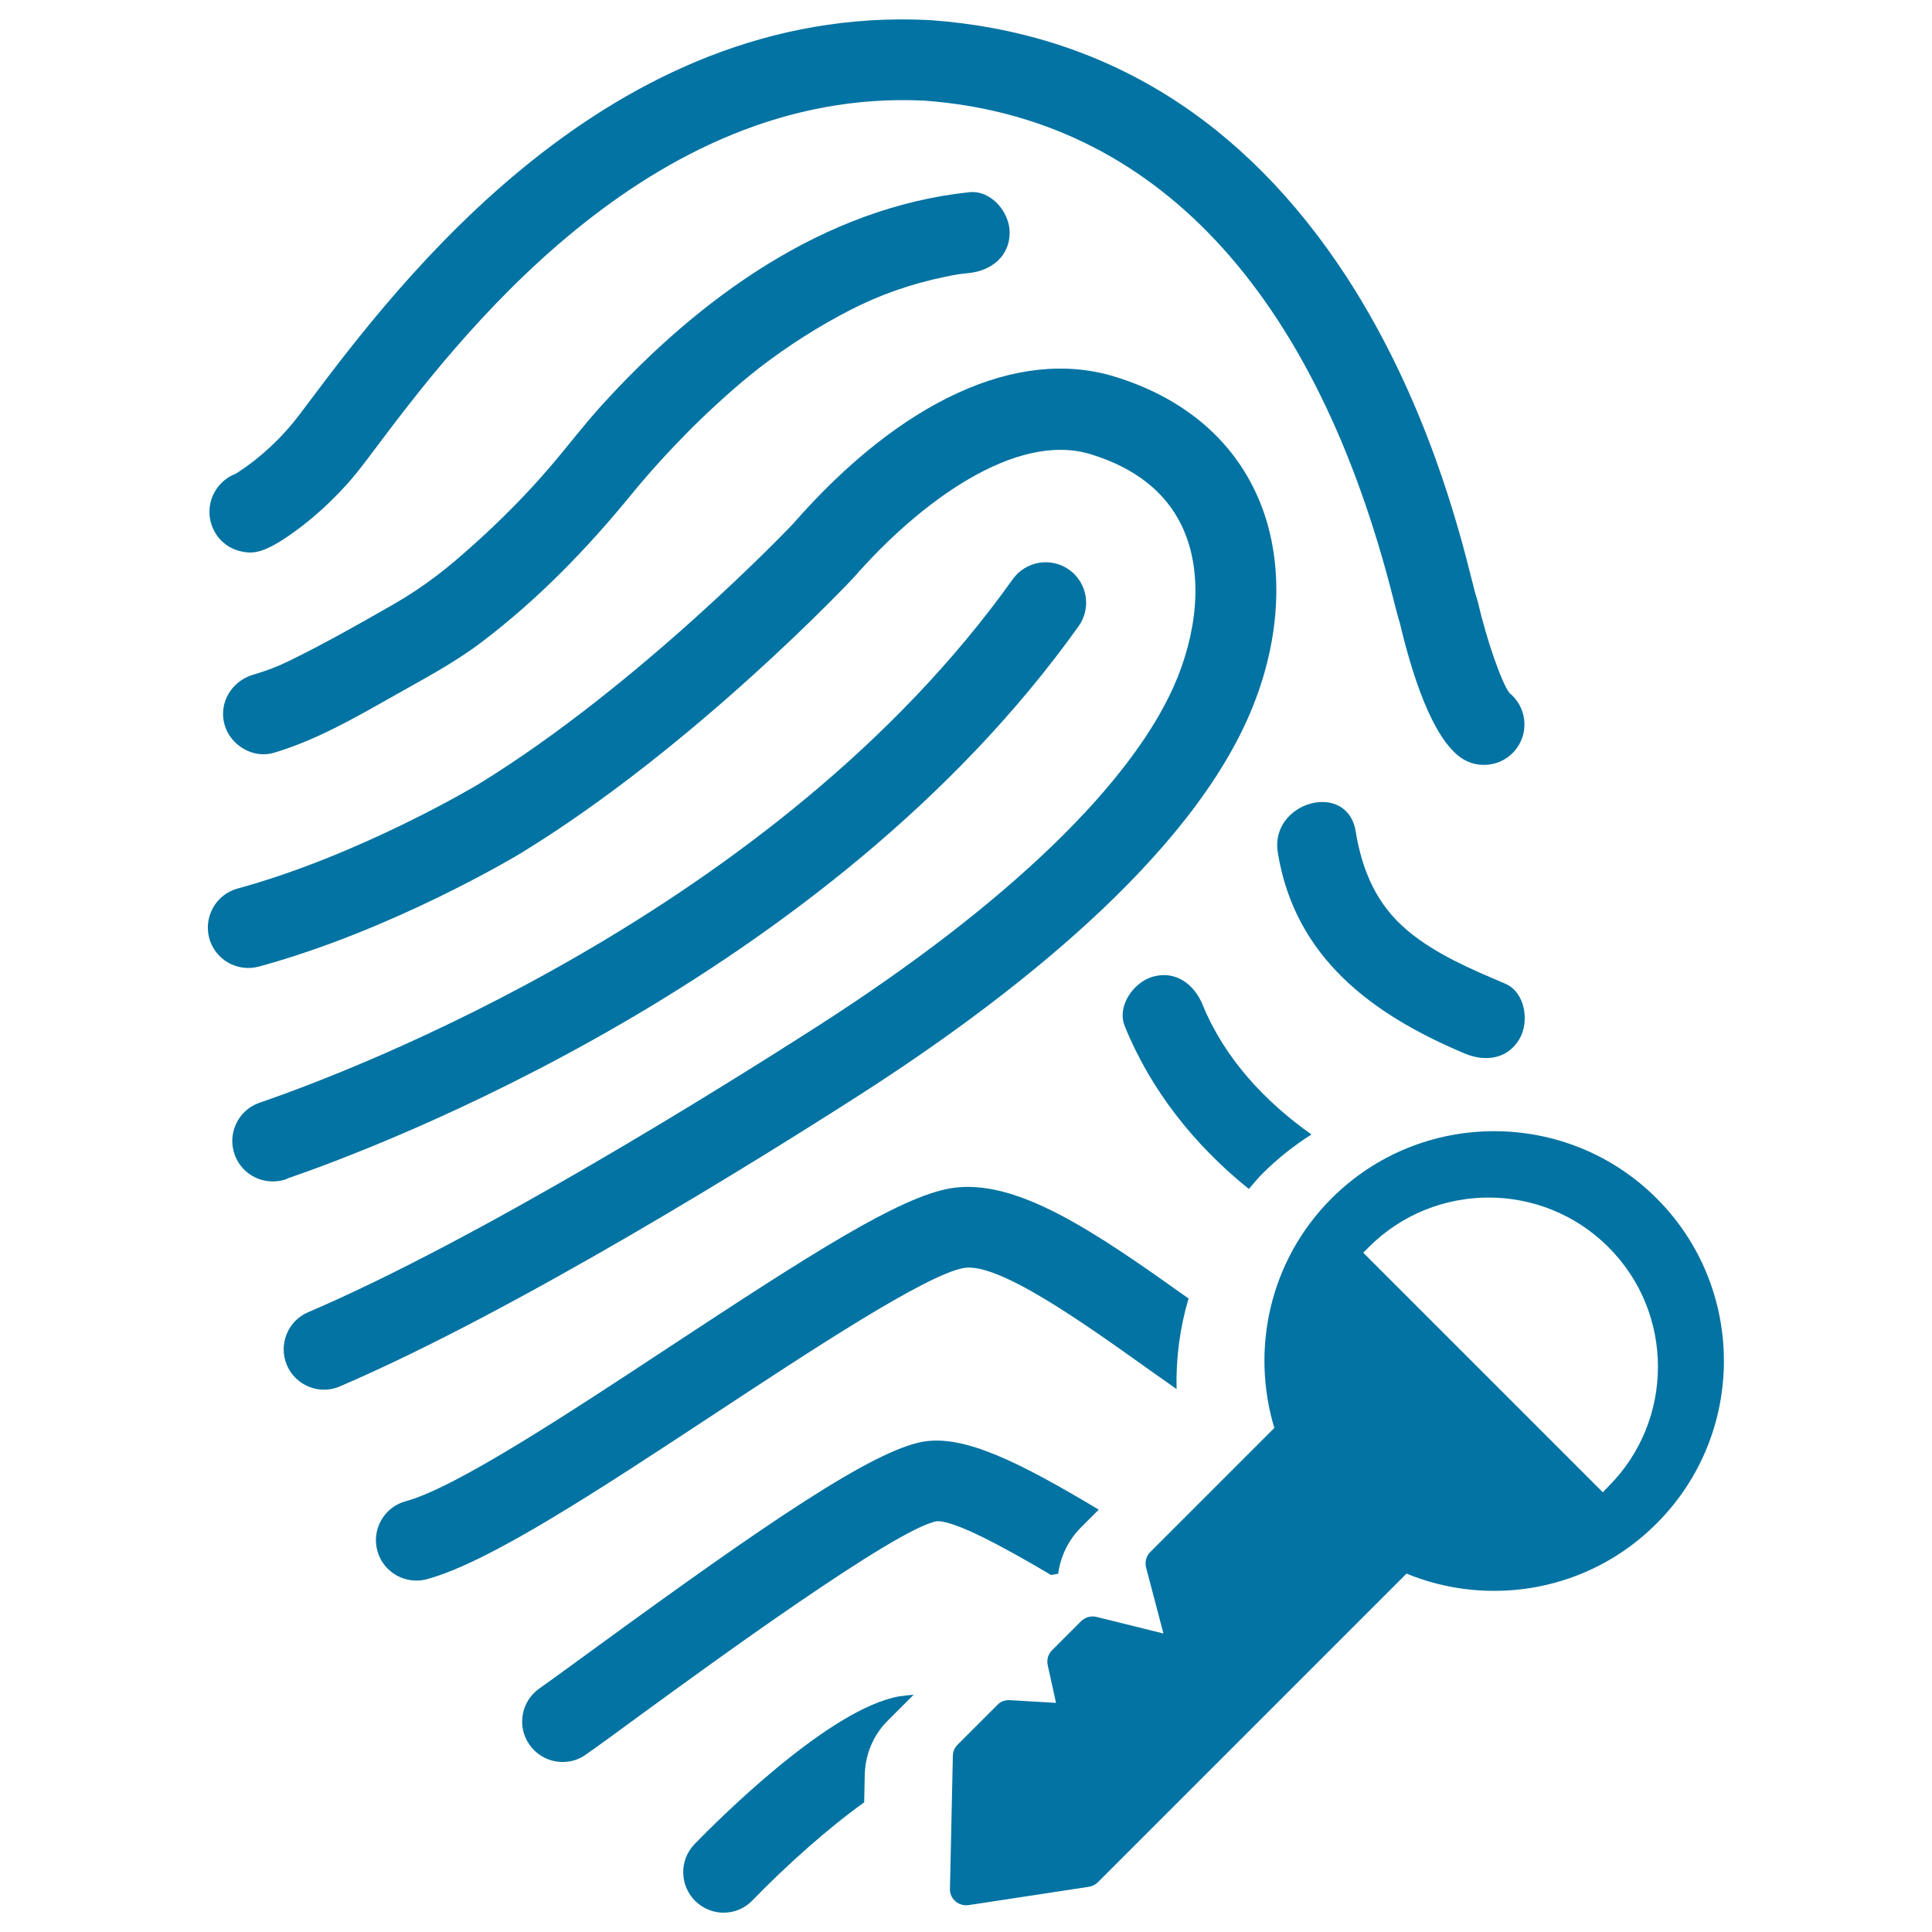<svg xmlns="http://www.w3.org/2000/svg" viewBox="0 0 1000 1000" style="fill:#0273a2">
<title>Fingerprint With Key SVG icon</title>
<g><g><path d="M857.5,620.3c-46.4-46.4-121.9-46.4-168.3,0c-32.1,32.1-41.9,78.1-29.6,118.8l-64.2,64.2c-2.1,2.1-2.9,5.1-2.2,8l9,34.2l-34.7-8.6c-2.8-0.7-5.8,0.2-7.9,2.2l-15.1,15.1c-2,2-2.8,4.9-2.2,7.7l4.3,19.5l-24-1.4c-2.3-0.1-4.7,0.7-6.3,2.4l-20.7,20.7c-1.5,1.5-2.4,3.5-2.4,5.7l-1.5,68.9c-0.1,2.5,1,4.8,2.8,6.4c1.9,1.6,4.3,2.3,6.7,2l62.4-9.5c1.8-0.3,3.4-1.1,4.6-2.3l159.8-159.8c43.1,17.7,94.5,9.1,129.4-25.9C903.9,742.2,903.9,666.7,857.5,620.3z M832.5,769.4l-2.9,3l-124-124l2.9-2.9c34.2-34.2,89.8-34.2,124,0C866.7,679.6,866.7,735.2,832.5,769.4z"/><path d="M124.8,285.4c6.6,1.4,12.6,1.3,31.4-13c8.3-6.4,20.6-17.2,31.9-32.1l5-6.6C235.5,177.2,335,44.9,478.6,52.1C597,60.8,681,150.2,721.4,310.8c1.4,5.4,2.2,8.8,3.1,11.4c6.2,26.3,16.5,59,31.4,69.8c3.7,2.7,8,3.9,12.2,3.9c6.5,0,12.9-3,17-8.7c6.5-9,4.8-21.5-3.8-28.5c-4.1-5.3-11.9-27.7-16.5-47.7c-0.3-1.2-0.7-2.3-1.1-3.5c-0.4-1.4-1.1-4.4-1.8-7c-6.4-25.5-23.4-93.1-64.6-156.7C644,61.8,571.4,16.9,481.4,10.4c-0.2,0-0.3,0-0.4,0C315,1.9,206.1,146.7,159.6,208.5l-4.9,6.5c-12.7,16.8-27.8,27.3-32.9,30.3c-1.7,0.7-3.5,1.6-5,2.8c-6.5,4.9-9.7,13.3-7.9,21.3C110.6,277.4,116.8,283.7,124.8,285.4z"/><path d="M648.5,365.6c15.8-39.4,16.2-80.2,1-111.7c-13.5-28.2-38.6-48.6-72.7-59c-50-15.3-110.6,12.5-166.2,76.1c-0.7,0.8-79.8,83.9-162.8,134.8c-0.6,0.4-61.4,36.8-124.8,54.1c-11.1,3-17.7,14.5-14.7,25.7c3,11.1,14.5,17.7,25.7,14.7c69-18.8,132.8-57,135.6-58.7c90.1-55.1,171.7-142,172.4-142.8c33.7-38.6,83.6-75.6,122.5-63.7c22.9,7,38.8,19.5,47.2,37.1c10.1,21.1,9.3,49.5-2.1,78.2c-21.3,53.2-87.6,117.5-186.8,181c-49.7,31.9-174.9,110-263.3,147.8c-10.6,4.5-15.5,16.8-11,27.4c3.4,7.9,11.1,12.7,19.2,12.7c2.7,0,5.5-0.5,8.2-1.7c91.3-39.1,218.9-118.7,269.4-151.1C520.7,518.1,617.1,444.1,648.5,365.6z"/><path d="M311.7,209.5c-9.5,10.4-18,21.7-27.2,32.4c-12,14-25.1,27.2-38.9,39.6c-14.1,12.7-25.5,21.8-42.1,31.4c-17.7,10.1-35.6,20.3-53.9,29.2c-6.3,3.1-11.7,5.1-18.8,7.2c-10.9,3.3-17.7,14.5-14.6,25.7c3,10.8,14.8,17.9,25.7,14.6c21.4-6.4,40.8-17.5,60.1-28.4c16.3-9.3,32.5-17.6,47.5-29c29.2-22.2,54.3-48.1,77.5-76.5c9.4-11.5,19.4-22.4,29.8-32.9c5.7-5.7,11.6-11.3,17.6-16.7c3.1-2.8,6.3-5.6,9.5-8.3c1.6-1.4,3.3-2.7,5-4.1c0.4-0.4,3.7-2.9,4.5-3.6c14.6-11.2,30.1-21.1,46.4-29.5c15.4-7.9,30.9-13.5,49.7-17.4c6.2-1.3,7.6-1.4,12.2-1.9c11.3-1.2,20.9-8.6,20.9-20.9c0-10.5-9.5-22.1-20.9-20.9C426.2,107.4,361.6,154.6,311.7,209.5z"/><path d="M149,609.9c45.4-15.6,278.7-102.7,409.3-285.8c6.7-9.4,4.5-22.5-4.9-29.2c-9.4-6.7-22.5-4.5-29.2,4.9C401.1,472.5,178.7,555.5,135.4,570.4c-0.9,0.3-1.5,0.5-1.7,0.6c-10.8,4.1-16.2,16.2-12.1,27c3.2,8.4,11.1,13.5,19.6,13.5c2.4,0,4.8-0.4,7.1-1.2L149,609.9z"/><path d="M498.9,656.3c17.8-3,61.2,27.9,96.1,52.8c4.7,3.3,9.3,6.6,14,9.9c-0.4-15.9,1.7-31.8,6.2-46.9c-47.9-34.1-89.4-62.9-123.4-57c-26.3,4.5-72.1,33.9-144.6,81.6c-52.2,34.4-111.4,73.4-137.1,80.3c-11.2,3-17.8,14.5-14.8,25.6c2.5,9.4,11,15.5,20.2,15.5c1.8,0,3.6-0.2,5.4-0.7c32.3-8.7,89.1-46.2,149.3-85.8C418.8,699.6,479.3,659.7,498.9,656.3z"/><path d="M547.7,814.6c1.2-8.9,5.2-17.4,11.8-24l9.2-9.2c-41.2-24.7-69.6-38.8-90.8-35.2c-25.9,4.5-80.2,41.4-171.3,107.9c-11.2,8.1-20.8,15.2-27.5,19.9c-9.4,6.7-11.7,19.7-5,29.1c4.1,5.8,10.6,8.9,17.1,8.9c4.2,0,8.4-1.2,12-3.8c7-4.9,16.7-12,28-20.3c36.3-26.5,132.7-96.8,153.6-100.5c9.1-0.6,34.9,13.4,59.2,27.8C545.2,815.1,546.4,814.7,547.7,814.6z"/><path d="M359.5,954.5c-8,8.3-7.8,21.5,0.5,29.6c4.1,3.9,9.3,5.9,14.5,5.9c5.5,0,10.9-2.1,15-6.4c17.6-18.2,39.8-37.9,57.8-50.7l0.3-14.2c0.2-10.7,4.5-20.9,12.2-28.4l13.1-13.1c-2.4,0.2-4.8,0.4-7.3,0.8C429,884.3,370.8,942.9,359.5,954.5z"/><path d="M757.9,545.2c10.5,4.5,22.3,3.3,28.6-7.5c5.2-8.9,3-24.2-7.5-28.6c-17.4-7.4-35.7-15.1-50.3-27.3c-16.1-13.4-23.7-31.1-27-51.5c-4.4-26.6-44.7-15.3-40.3,11.1C670.3,495.7,710.2,525.1,757.9,545.2z"/><path d="M622.5,520.1c-4.3-10.5-13.8-17.9-25.7-14.6c-10,2.8-18.9,15.2-14.6,25.7c13.4,33.1,36.2,61.7,64.2,84.2c2.3-2.6,4.5-5.4,7-7.9c7.8-7.8,16.3-14.5,25.4-20.3C654.6,570.1,633.7,547.6,622.5,520.1z"/></g></g>
</svg>